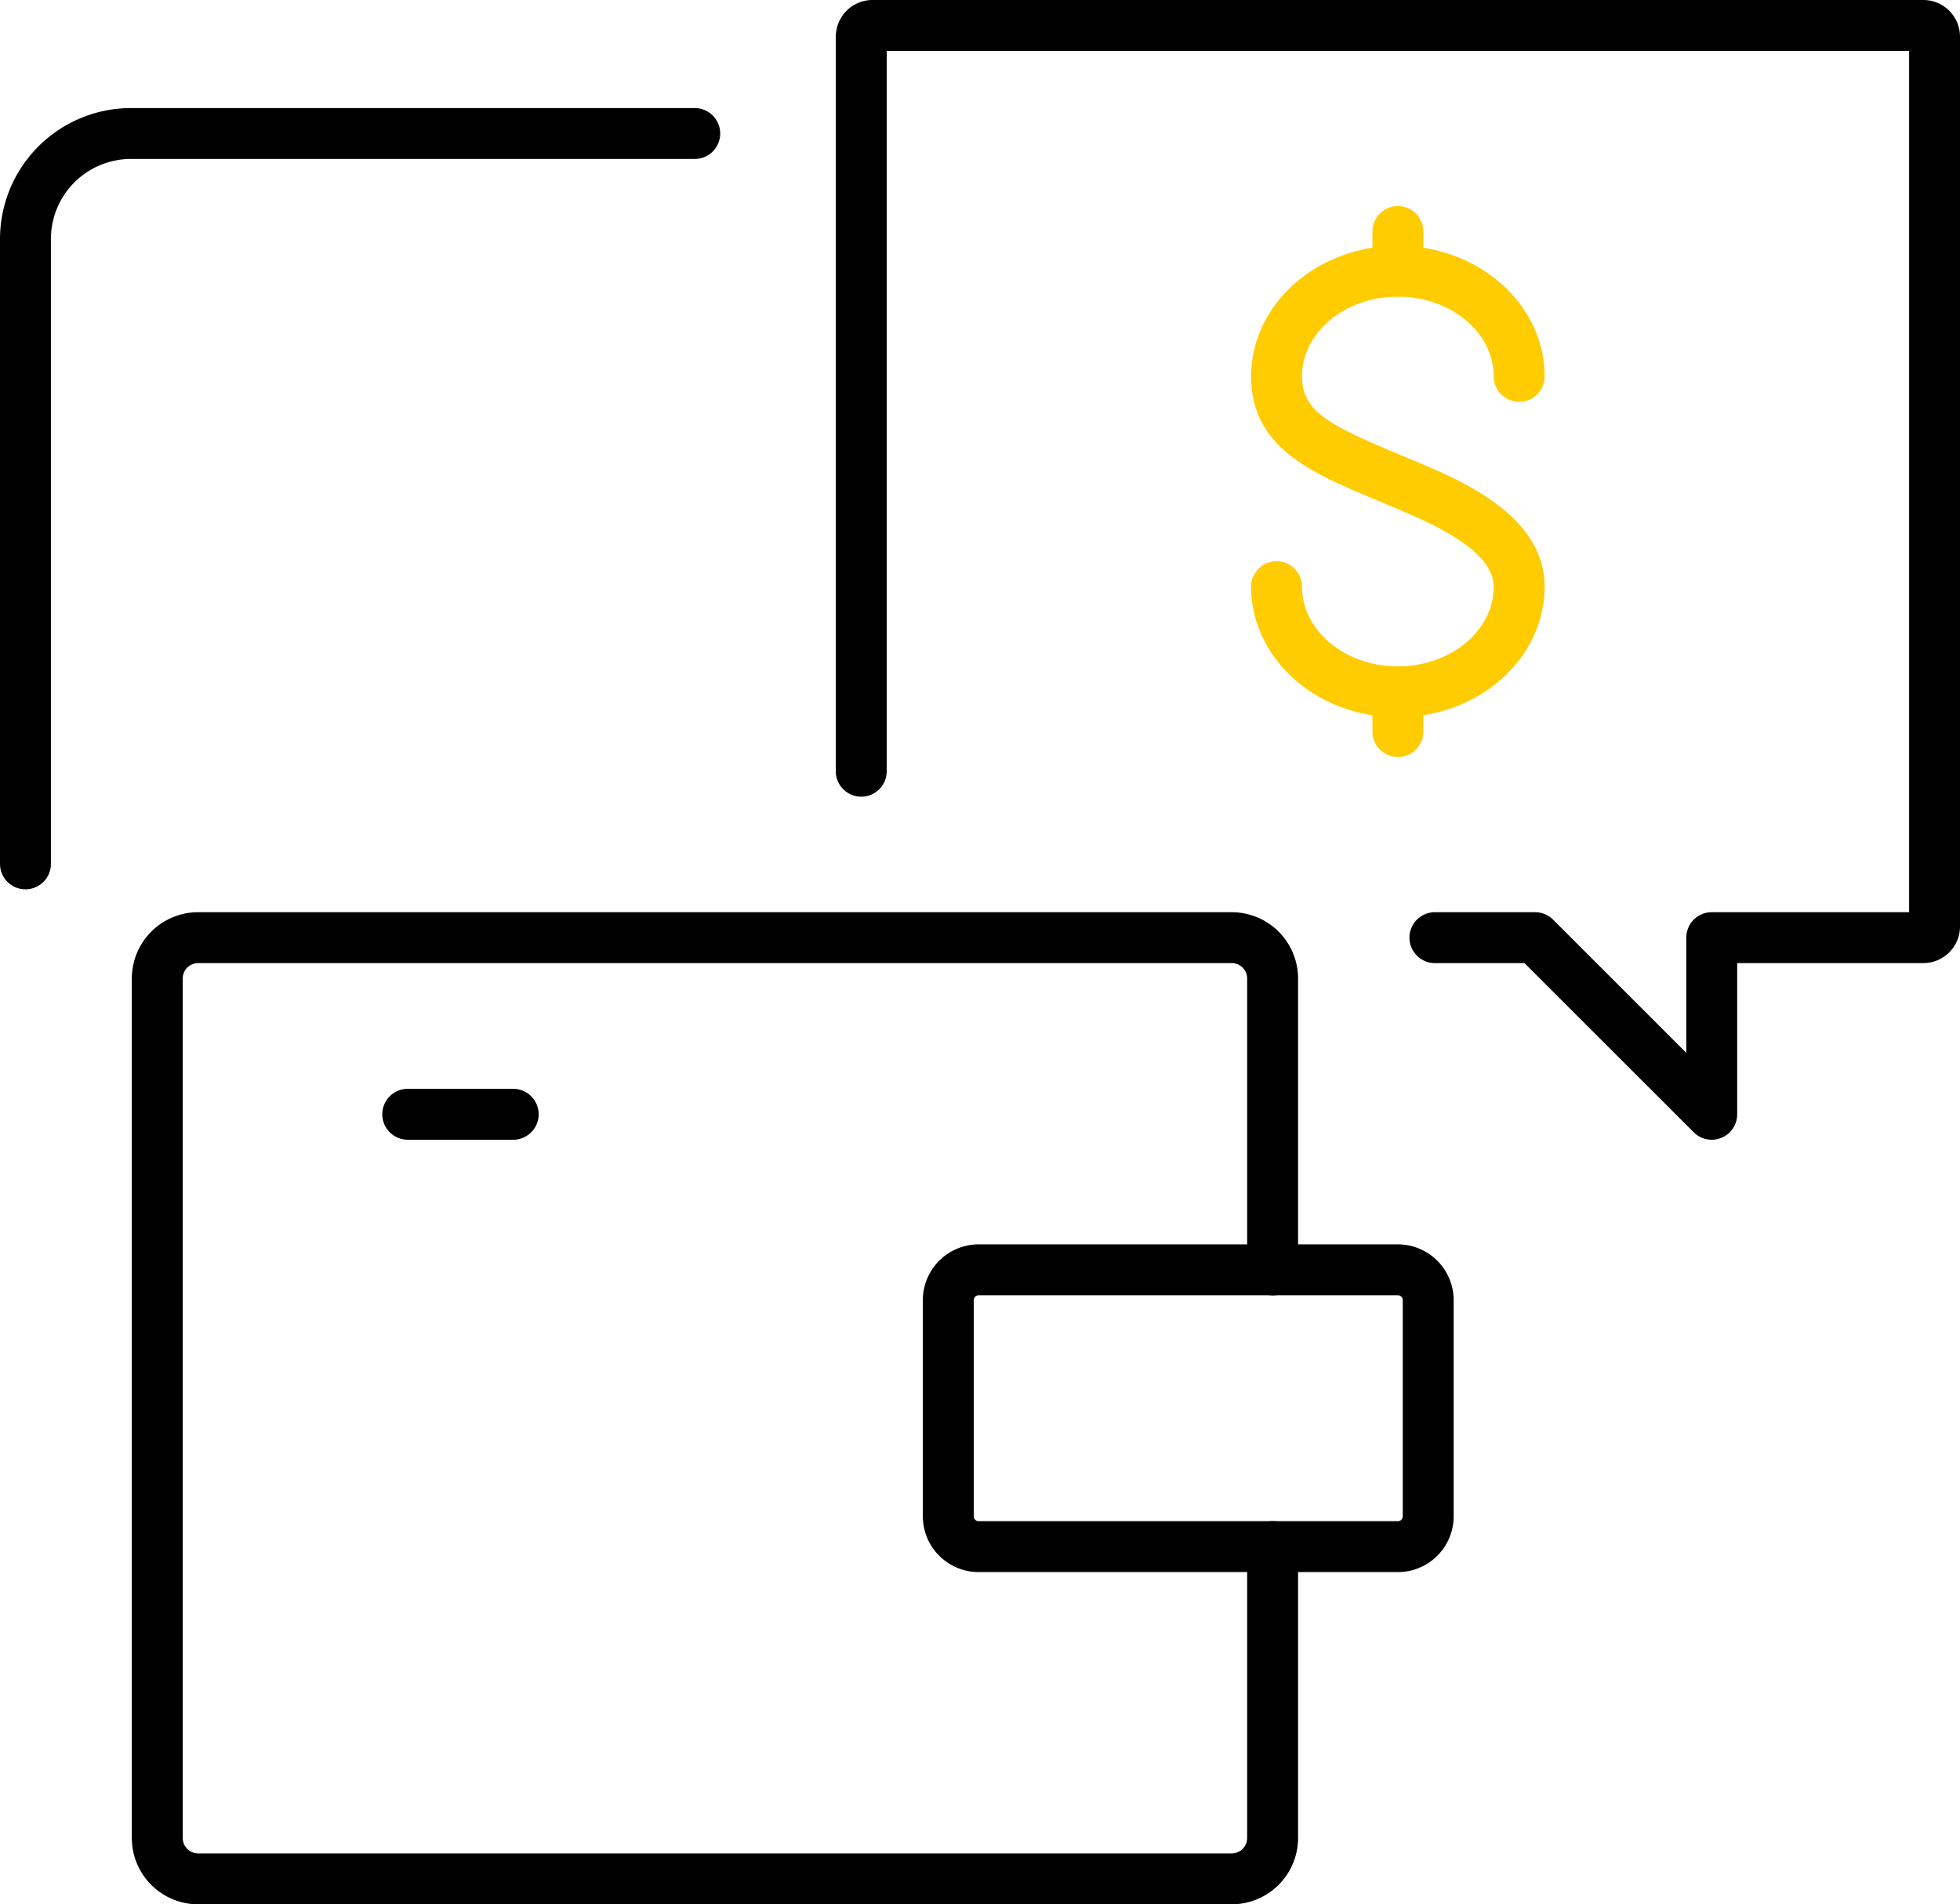 <svg xmlns="http://www.w3.org/2000/svg" width="154" height="149.649" viewBox="0 0 154 149.649">
  <g id="Group_487" data-name="Group 487" transform="translate(-7429.686 11215.251)">
    <path id="Path_4408" data-name="Path 4408" d="M946.469,888.4H865.252a5.214,5.214,0,0,1-5.208-5.209V815.644a5.214,5.214,0,0,1,5.208-5.209h81.217a5.214,5.214,0,0,1,5.208,5.209v22.9a2,2,0,0,1-4,0v-22.9a1.21,1.21,0,0,0-1.208-1.209H865.252a1.21,1.21,0,0,0-1.208,1.209v67.545a1.21,1.21,0,0,0,1.208,1.209h81.217a1.21,1.21,0,0,0,1.208-1.209v-22.9a2,2,0,0,1,4,0v22.9a5.214,5.214,0,0,1-5.208,5.209" transform="translate(6580 -11954)"/>
    <path id="Path_4409" data-name="Path 4409" d="M959.52,862.292H926.578a4.388,4.388,0,0,1-4.383-4.383V840.921a4.388,4.388,0,0,1,4.383-4.383H959.52a4.388,4.388,0,0,1,4.383,4.383v16.988a4.388,4.388,0,0,1-4.383,4.383m-32.942-21.754a.384.384,0,0,0-.383.383v16.988a.384.384,0,0,0,.383.383H959.52a.384.384,0,0,0,.383-.383V840.921a.384.384,0,0,0-.383-.383Z" transform="translate(6580 -11954)"/>
    <path id="Path_4410" data-name="Path 4410" d="M890.01,828.315h-8.287a2,2,0,0,1,0-4h8.287a2,2,0,0,1,0,4" transform="translate(6580 -11954)"/>
    <g id="Group_486" data-name="Group 486">
      <path id="Path_4411" data-name="Path 4411" d="M959.52,795.116c-6.358,0-11.53-4.6-11.53-10.263a2,2,0,0,1,4,0c0,3.453,3.378,6.263,7.53,6.263s7.53-2.81,7.53-6.263c0-2.947-5.212-5.124-7.717-6.17l-1.651-.7c-4.984-2.094-9.692-4.072-9.692-9.658,0-5.659,5.172-10.262,11.53-10.262s11.53,4.6,11.53,10.262a2,2,0,0,1-4,0c0-3.453-3.378-6.262-7.53-6.262s-7.53,2.809-7.53,6.262c0,2.676,1.986,3.763,7.241,5.971l1.643.691c3.557,1.485,10.176,4.25,10.176,9.861,0,5.659-5.172,10.263-11.53,10.263" transform="translate(6580 -11954)" fill="#ffcc02"/>
      <path id="Path_4412" data-name="Path 4412" d="M959.521,798.239a2,2,0,0,1-2-2v-3.122a2,2,0,0,1,4,0v3.122a2,2,0,0,1-2,2" transform="translate(6580 -11954)" fill="#ffcc02"/>
      <path id="Path_4413" data-name="Path 4413" d="M959.521,762.066a2,2,0,0,1-2-2v-3.123a2,2,0,0,1,4,0v3.123a2,2,0,0,1-2,2" transform="translate(6580 -11954)" fill="#ffcc02"/>
    </g>
    <path id="Path_4414" data-name="Path 4414" d="M984.179,828.316a1.992,1.992,0,0,1-1.414-.587l-13.3-13.294h-7.036a2,2,0,0,1,0-4H970.3a2,2,0,0,1,1.414.586l10.467,10.467v-9.053a2,2,0,0,1,2-2h15.507V742.749H919.357v56.608a2,2,0,0,1-4,0V741.629a2.883,2.883,0,0,1,2.88-2.88h82.569a2.883,2.883,0,0,1,2.88,2.88v69.926a2.883,2.883,0,0,1-2.88,2.88H986.179v11.881a2,2,0,0,1-2,2" transform="translate(6580 -11954)"/>
    <path id="Path_4415" data-name="Path 4415" d="M851.686,808.637a2,2,0,0,1-2-2v-49.11a10.3,10.3,0,0,1,10.287-10.286h44.3a2,2,0,0,1,0,4h-44.3a6.293,6.293,0,0,0-6.287,6.286v49.11a2,2,0,0,1-2,2" transform="translate(6580 -11954)"/>
  </g>
</svg>
